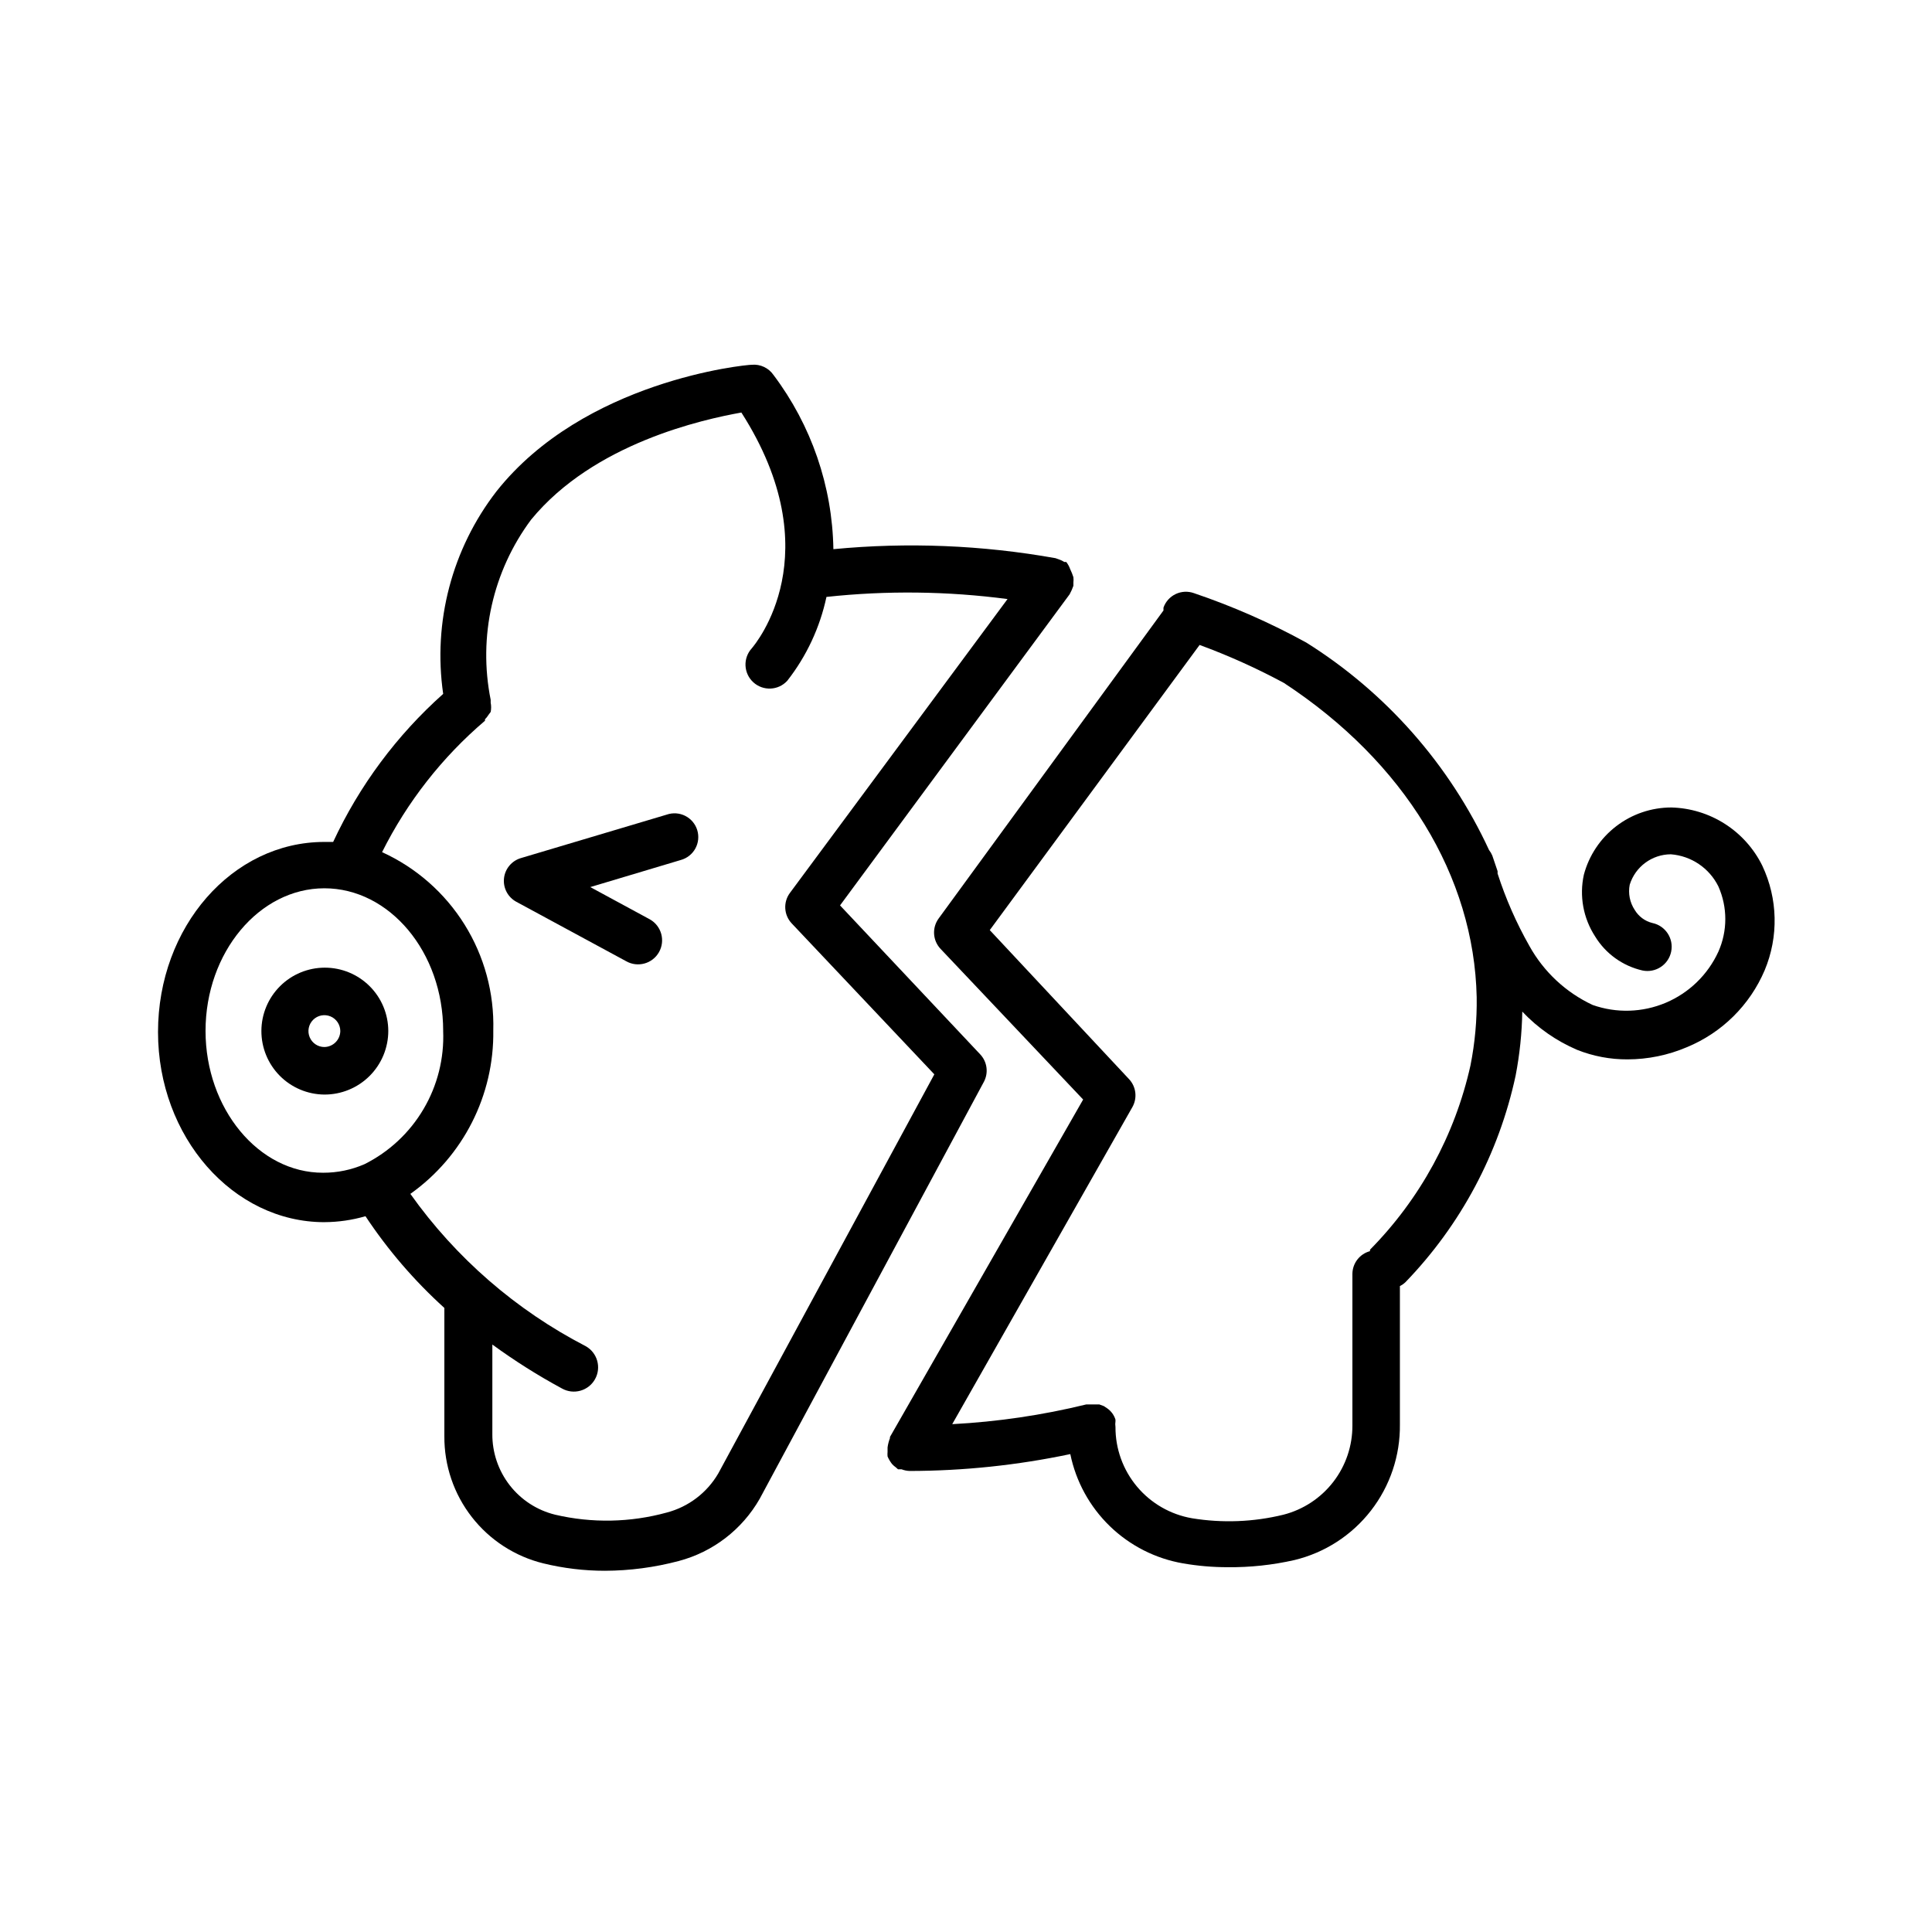<?xml version="1.0" encoding="UTF-8"?>
<!-- Uploaded to: SVG Repo, www.svgrepo.com, Generator: SVG Repo Mixer Tools -->
<svg fill="#000000" width="800px" height="800px" version="1.1" viewBox="144 144 512 512" xmlns="http://www.w3.org/2000/svg">
 <g>
  <path d="m246.9 417.19c-0.016-4.449-1.793-8.711-4.945-11.848-3.152-3.141-7.418-4.902-11.867-4.902-4.449 0-8.719 1.762-11.867 4.902-3.152 3.137-4.934 7.398-4.949 11.848-0.016 4.449 1.73 8.723 4.859 11.887 3.129 3.164 7.383 4.957 11.828 4.992 4.488 0.016 8.797-1.754 11.977-4.922 3.18-3.168 4.965-7.469 4.965-11.957zm-16.941 4.281c-1.703 0-3.242-1.027-3.894-2.606-0.656-1.574-0.293-3.391 0.914-4.598s3.019-1.566 4.598-0.914c1.574 0.652 2.606 2.191 2.606 3.898-0.035 2.316-1.906 4.188-4.223 4.219z"/>
  <path d="m611.03 373.42c-2.227-4.527-5.656-8.359-9.906-11.078-4.254-2.723-9.168-4.227-14.215-4.352-5.285 0.004-10.422 1.754-14.613 4.977s-7.199 7.738-8.559 12.848c-1.23 5.613-0.164 11.484 2.957 16.309 2.801 4.606 7.344 7.875 12.598 9.07 3.477 0.711 6.875-1.527 7.586-5.008 0.715-3.477-1.527-6.875-5.004-7.586-1.953-0.488-3.633-1.738-4.66-3.465-1.297-1.969-1.773-4.363-1.324-6.676 1.484-4.777 5.894-8.039 10.895-8.062 5.406 0.414 10.191 3.644 12.598 8.504 2.453 5.512 2.453 11.805 0 17.316-2.793 6.086-7.758 10.906-13.922 13.516-6.164 2.609-13.082 2.82-19.395 0.594-7.09-3.309-12.953-8.777-16.75-15.621-3.461-6.098-6.289-12.531-8.441-19.207v-0.629l-1.387-4.094h0.004c-0.223-0.543-0.52-1.051-0.883-1.512-10.473-22.633-27.301-41.73-48.43-54.977-9.523-5.234-19.492-9.617-29.785-13.102-1.578-0.562-3.316-0.473-4.832 0.246-1.512 0.723-2.676 2.016-3.231 3.598-0.016 0.25-0.016 0.504 0 0.754l-59.574 81.617c-1.805 2.457-1.594 5.852 0.504 8.062l37.785 39.926-51.199 89.426v0.316c-0.309 0.789-0.52 1.613-0.633 2.457v0.379-0.004c-0.016 0.254-0.016 0.504 0 0.758-0.039 0.418-0.039 0.84 0 1.258 0.312 0.723 0.715 1.398 1.199 2.016 0.301 0.328 0.641 0.625 1.008 0.883 0.176 0.18 0.367 0.348 0.566 0.504h0.945c0.68 0.27 1.406 0.418 2.141 0.441 14.305-0.023 28.57-1.52 42.57-4.473 1.492 7.277 5.144 13.938 10.48 19.105 5.34 5.172 12.109 8.605 19.434 9.863 3.891 0.672 7.828 1.008 11.777 1.008 5.953 0.062 11.891-0.574 17.695-1.891 8.047-1.938 15.191-6.551 20.273-13.086 5.078-6.531 7.789-14.598 7.688-22.871v-36.652c0.527-0.266 1.016-0.605 1.449-1.008 14.672-15.172 24.797-34.152 29.223-54.789 1.074-5.586 1.664-11.254 1.762-16.941 4.102 4.344 9.055 7.793 14.547 10.141 4.25 1.688 8.781 2.543 13.352 2.519 5.391-0.012 10.723-1.102 15.68-3.215 9.301-3.82 16.723-11.148 20.656-20.402 3.727-8.91 3.5-18.98-0.629-27.711zm-103.97 101.77v0.379c-2.715 0.73-4.617 3.172-4.66 5.981v40.18c0.027 5.418-1.75 10.691-5.059 14.98-3.312 4.289-7.957 7.352-13.207 8.699-7.934 1.945-16.18 2.266-24.242 0.945-5.695-0.984-10.855-3.953-14.57-8.379-3.711-4.426-5.734-10.027-5.711-15.805-0.078-0.5-0.078-1.012 0-1.512v-0.441c-0.371-1.191-1.121-2.231-2.141-2.957l-0.945-0.629-1.195-0.441h-3.465c-11.648 2.848-23.539 4.598-35.516 5.227l47.734-84.012c1.367-2.402 1.012-5.418-0.883-7.43l-36.902-39.488 55.609-75.57h-0.004c7.684 2.824 15.152 6.191 22.359 10.074 31.992 20.973 50.383 51.324 51.074 83.254v0.004c0.09 6.062-0.461 12.121-1.641 18.074-4.113 18.465-13.344 35.402-26.637 48.867z"/>
  <path d="m320.71 359.88-38.668 11.523c-2.449 0.723-4.219 2.856-4.481 5.394-0.262 2.539 1.035 4.984 3.285 6.195l29.094 15.742c3.062 1.738 6.953 0.668 8.691-2.391 1.738-3.062 0.668-6.953-2.394-8.691l-15.809-8.566 23.996-7.18c1.645-0.453 3.035-1.551 3.852-3.043 0.82-1.496 0.996-3.258 0.496-4.887-0.504-1.629-1.645-2.981-3.164-3.754-1.52-0.773-3.285-0.898-4.898-0.344z"/>
  <path d="m404.72 430.73c1.289-2.383 0.91-5.328-0.945-7.305l-37.156-39.484 60.836-82.438c0.402-0.727 0.738-1.484 1.008-2.266 0.02-0.297 0.02-0.59 0-0.883 0.051-0.461 0.051-0.926 0-1.387-0.238-0.754-0.535-1.492-0.883-2.203-0.23-0.66-0.574-1.277-1.008-1.828-0.168-0.004-0.336-0.004-0.504 0-0.449-0.289-0.938-0.523-1.449-0.691l-0.883-0.316h0.004c-19.43-3.473-39.238-4.277-58.883-2.391-0.277-16.68-5.832-32.84-15.871-46.164-1.285-1.867-3.473-2.902-5.731-2.707-1.828 0-44.461 4.219-67.699 33.566-11.773 15.238-16.867 34.598-14.109 53.656-12.289 10.957-22.211 24.309-29.156 39.234h-2.332c-24.434 0-44.082 22.547-44.082 50.383 0 27.836 19.902 50.383 44.082 50.383v-0.004c3.688-0.016 7.356-0.547 10.898-1.574 5.926 8.945 12.949 17.109 20.906 24.309v34.008c-0.051 7.75 2.512 15.293 7.277 21.406 4.766 6.117 11.453 10.445 18.984 12.285 5.34 1.301 10.816 1.957 16.309 1.953 6.594-0.023 13.152-0.895 19.523-2.582 9.082-2.398 16.82-8.344 21.477-16.5zm-206.25-13.539c0-20.781 14.234-37.785 31.488-37.785s31.488 16.879 31.488 37.785h-0.004c0.297 7.269-1.512 14.473-5.211 20.738-3.695 6.269-9.125 11.336-15.633 14.59-3.457 1.508-7.188 2.281-10.957 2.269-17.129 0.062-31.172-17.004-31.172-37.598zm122.23 127.65c-9.664 2.656-19.84 2.852-29.598 0.566-4.777-1.176-9.02-3.93-12.035-7.816s-4.633-8.676-4.59-13.594v-23.68c5.879 4.293 12.043 8.188 18.449 11.648 3.098 1.742 7.016 0.641 8.754-2.453 1.742-3.098 0.641-7.016-2.453-8.754-18.488-9.559-34.426-23.402-46.477-40.367 14.008-9.949 22.227-26.148 21.977-43.328 0.273-9.898-2.379-19.656-7.621-28.059-5.238-8.398-12.84-15.07-21.852-19.176 6.656-13.324 15.93-25.168 27.27-34.824v-0.379c0.363-0.359 0.68-0.762 0.945-1.195l0.566-0.758c0.16-0.809 0.16-1.645 0-2.453 0.016-0.254 0.016-0.504 0-0.758-3.356-16.711 0.535-34.059 10.707-47.734 16.625-20.281 45.594-26.578 55.73-28.402 23.93 37.406 3.715 61.34 2.769 62.473h0.004c-2.383 2.59-2.215 6.621 0.379 9.004 2.59 2.383 6.621 2.215 9.004-0.379 5.109-6.523 8.664-14.125 10.391-22.23 15.961-1.723 32.07-1.531 47.988 0.566l-57.688 77.902c-1.805 2.457-1.59 5.852 0.504 8.062l37.785 39.988-57.242 105.74c-2.992 5.144-7.91 8.883-13.668 10.391z"/>
 </g>
</svg>